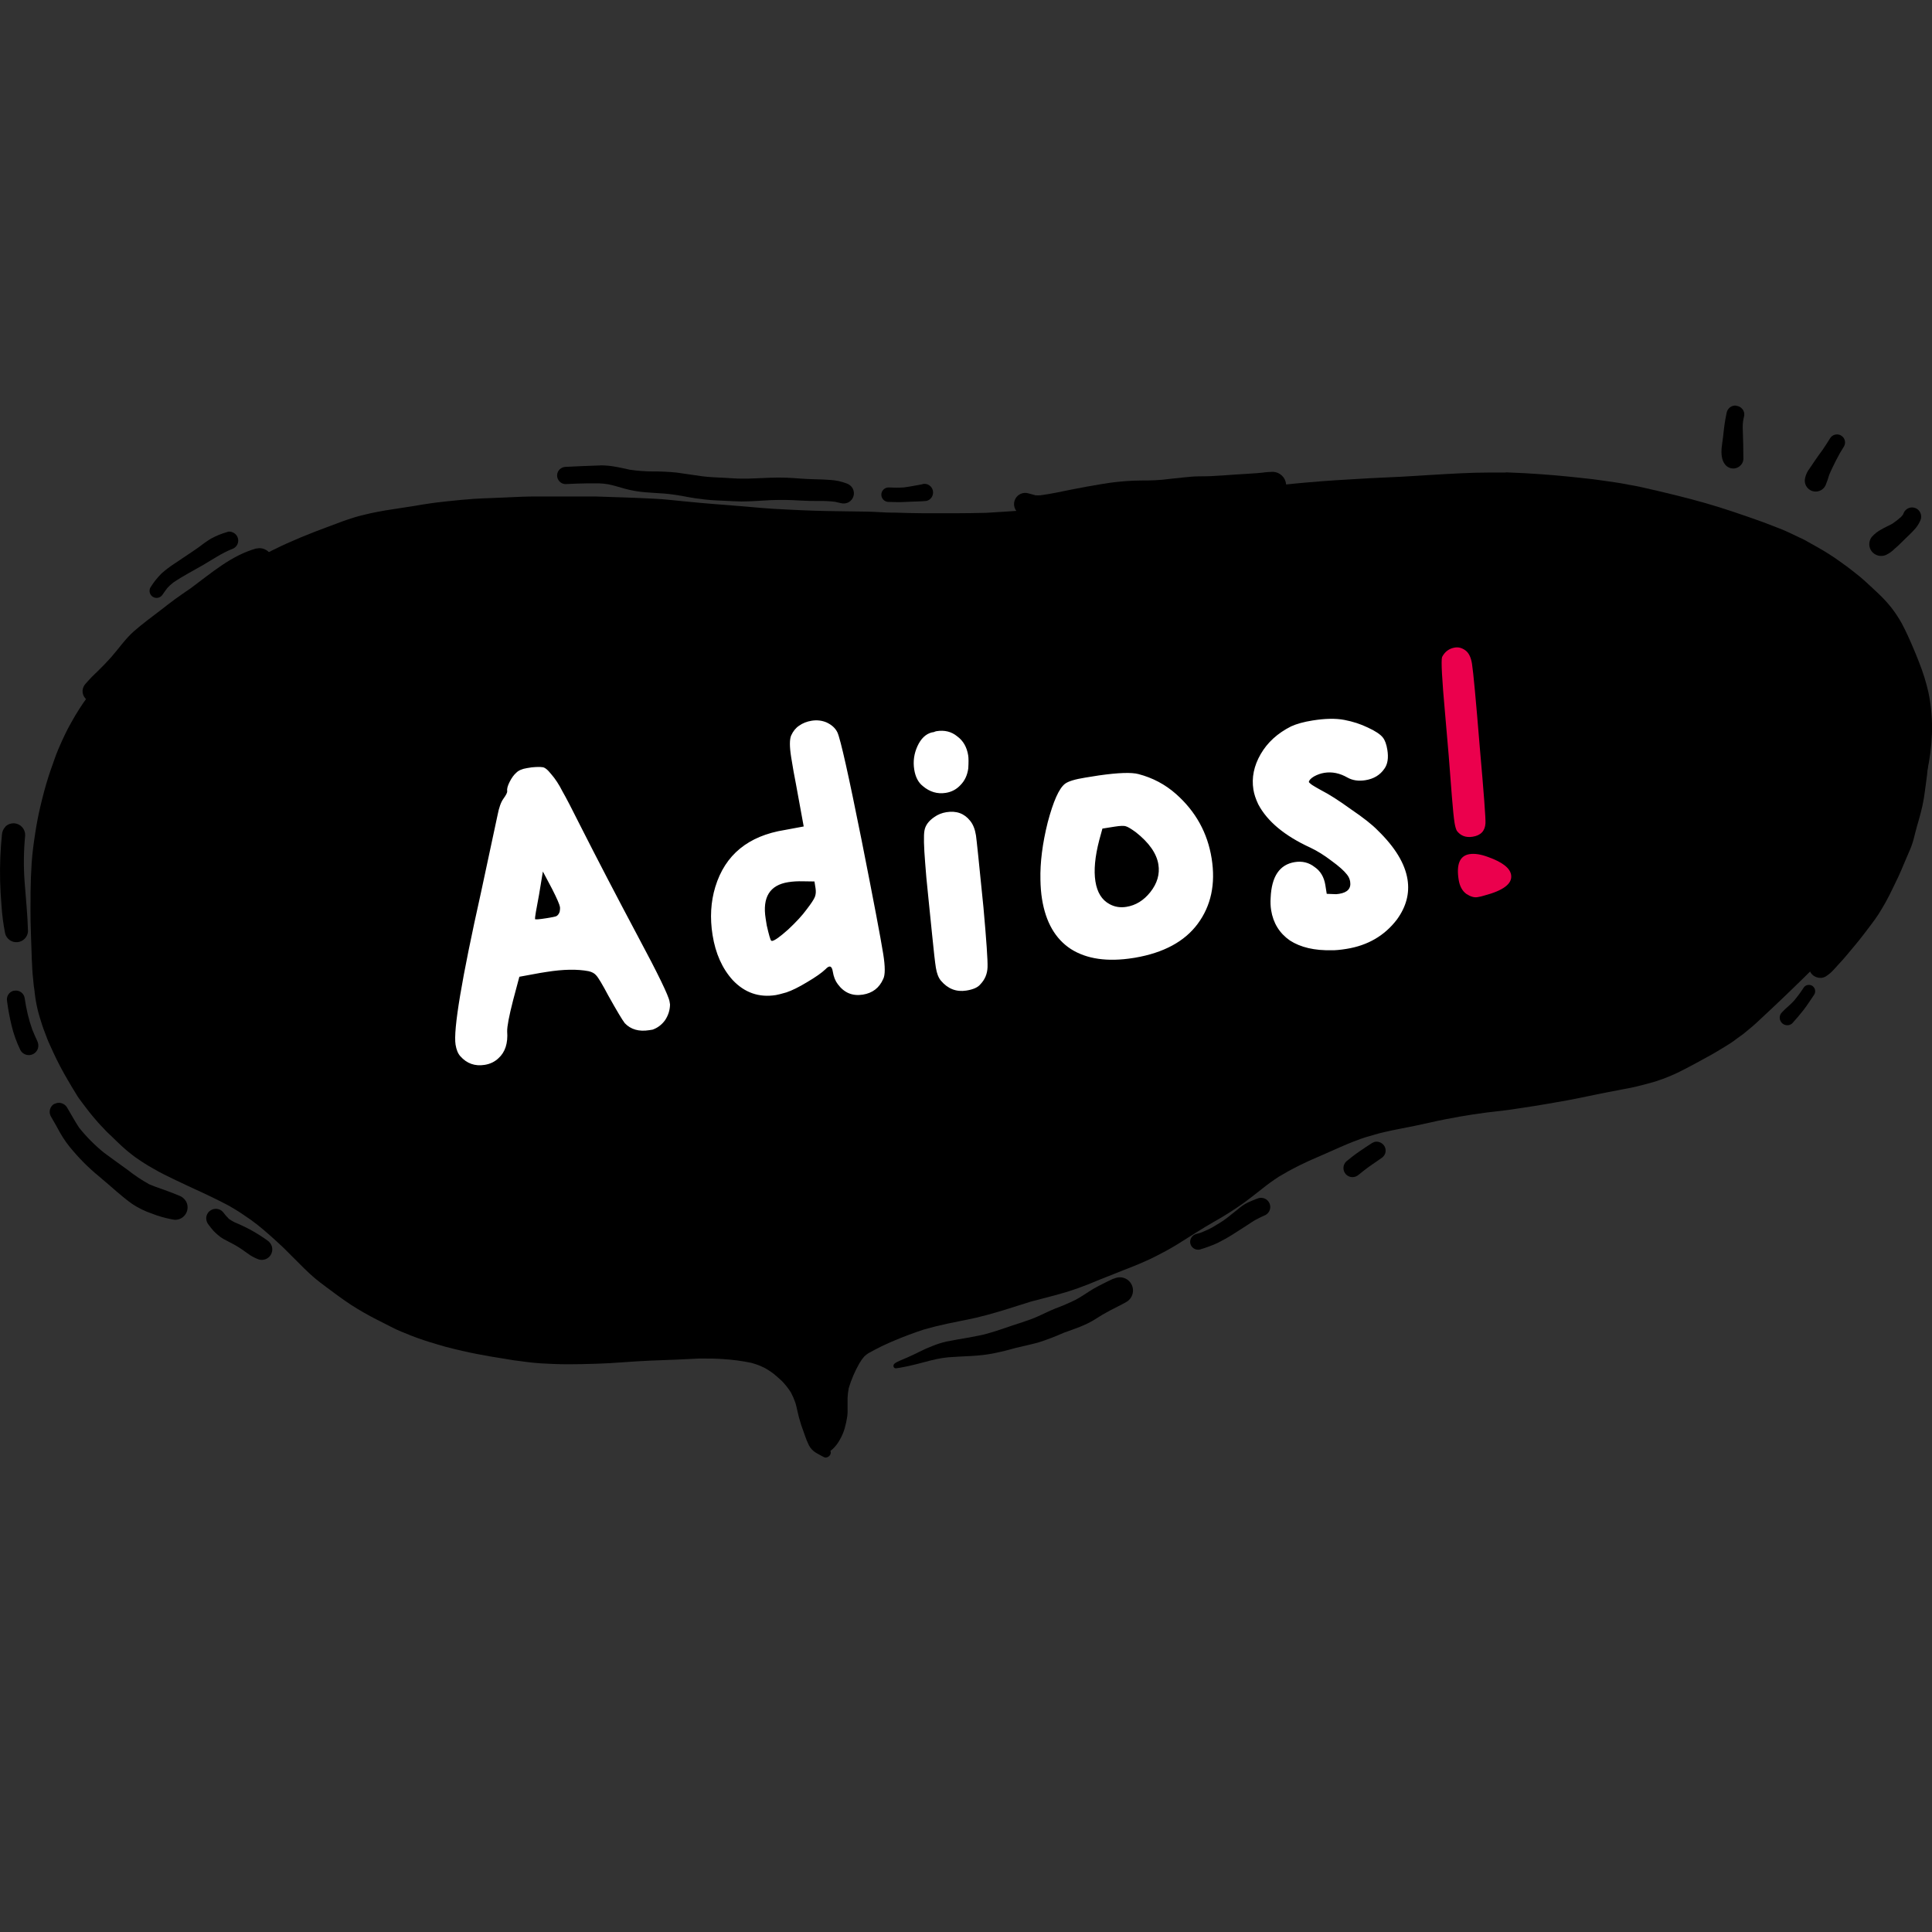 <svg width="220" height="220" viewBox="0 0 220 220" fill="none" xmlns="http://www.w3.org/2000/svg">
<rect x="0" y="0" width="220" height="220" fill="#333333" stroke="none"/>
<g clip-path="url(#clip0)">
<path d="M171.361 53.809H169.623C167.48 53.809 165.303 53.942 163.198 54.066L162.505 54.108L161.416 54.176C160.765 54.218 160.092 54.261 159.428 54.293L158.777 54.323C157.801 54.368 156.845 54.41 155.875 54.462C154.613 54.532 153.351 54.607 152.089 54.687C151.022 54.755 149.941 54.846 148.894 54.934L148.442 54.973C147.837 55.022 147.232 55.087 146.626 55.149C146.223 55.191 145.82 55.233 145.416 55.269L144.73 55.334C143.812 55.419 142.895 55.507 141.974 55.588C139.515 55.809 137.02 56.063 134.606 56.31C134.264 56.343 133.919 56.388 133.578 56.431L133.2 56.476L132.703 56.535C132.335 56.577 131.967 56.619 131.6 56.668L130.689 56.795C129.889 56.906 129.062 57.023 128.246 57.12C127.045 57.247 125.828 57.381 124.628 57.488C123.428 57.595 122.162 57.709 120.926 57.813C119.93 57.898 118.915 57.963 117.936 58.028L117.399 58.061L115.981 58.158L114.354 58.269L112.23 58.399H112.103C111.091 58.422 110.011 58.444 108.928 58.444H108.603C107.451 58.444 106.3 58.444 105.151 58.444C104.107 58.444 103.049 58.405 102.025 58.376H101.602C101.14 58.376 100.678 58.344 100.216 58.321C99.656 58.291 99.08 58.262 98.514 58.256L96.858 58.233C95.095 58.21 93.28 58.191 91.478 58.109C90.196 58.054 89.073 57.995 88.042 57.937C87.235 57.888 86.415 57.817 85.622 57.745L84.792 57.673C84.005 57.605 83.218 57.543 82.43 57.481L81.454 57.407C80.348 57.322 79.177 57.215 77.843 57.081L77.346 57.032C76.47 56.941 75.566 56.847 74.675 56.798C73.52 56.733 72.352 56.691 71.22 56.649C70.237 56.612 69.255 56.579 68.272 56.551L67.787 56.535C67.384 56.535 66.981 56.535 66.574 56.535H65.393H64.674H63.633H60.923C59.947 56.535 58.926 56.584 57.95 56.629L57.449 56.652L56.193 56.704C55.464 56.73 54.709 56.756 53.968 56.805C52.992 56.873 51.934 56.971 50.77 57.101L50.402 57.143C49.963 57.192 49.524 57.241 49.101 57.303C48.426 57.4 47.753 57.509 47.081 57.628C46.642 57.7 46.199 57.764 45.76 57.83C45.139 57.921 44.52 58.015 43.899 58.119C43.278 58.223 42.669 58.35 42.207 58.444C42.009 58.487 41.81 58.532 41.615 58.584L41.29 58.662C40.994 58.734 40.691 58.809 40.398 58.903L40.021 59.023C39.67 59.137 39.319 59.251 38.974 59.378C38.392 59.595 37.812 59.812 37.233 60.029C36.3 60.377 35.242 60.777 34.221 61.206C33.69 61.431 33.167 61.659 32.64 61.893C32.197 62.088 31.751 62.303 31.338 62.511L31.052 62.648C30.317 63.005 29.585 63.406 28.879 63.793L28.052 64.245L27.187 64.713C26.556 65.039 25.925 65.397 25.294 65.732L25.193 65.784C24.184 66.324 23.137 66.88 22.148 67.485L21.289 68.012C21.132 68.112 20.981 68.221 20.837 68.338L20.651 68.474C20.235 68.778 19.836 69.104 19.454 69.45C18.628 70.182 17.759 70.986 16.8 71.903C15.976 72.687 15.173 73.504 14.376 74.34C12.808 75.912 11.341 77.582 9.984 79.34C9.309 80.259 8.694 81.221 8.143 82.219C7.837 82.759 7.583 83.241 7.372 83.69C7.124 84.207 6.877 84.757 6.617 85.371C6.454 85.752 6.311 86.152 6.174 86.536L6.061 86.862C5.856 87.424 5.687 87.922 5.537 88.381C5.143 89.597 4.844 90.795 4.603 91.803C4.362 92.812 4.164 93.859 4.005 94.91C3.845 95.961 3.679 97.116 3.608 98.241C3.536 99.367 3.491 100.466 3.481 101.537V102.187C3.481 103.059 3.458 103.964 3.481 104.852C3.517 106.121 3.552 107.389 3.601 108.658C3.601 109.022 3.63 109.387 3.647 109.751L3.676 110.363C3.696 110.747 3.735 111.137 3.774 111.511C3.793 111.703 3.813 111.895 3.829 112.084C3.845 112.272 3.874 112.455 3.904 112.64C3.904 112.731 3.933 112.822 3.943 112.91V113.011L4.044 113.74C4.161 114.495 4.335 115.239 4.564 115.968C4.74 116.547 4.889 117.029 5.075 117.484L5.156 117.702C5.322 118.135 5.482 118.584 5.687 119.003C5.94 119.569 6.191 120.123 6.467 120.676C6.744 121.229 6.978 121.678 7.264 122.192C7.551 122.706 7.882 123.268 8.182 123.773C8.315 124 8.455 124.225 8.592 124.446C8.634 124.511 8.673 124.579 8.715 124.648C8.8 124.795 8.892 124.939 8.992 125.077C9.34 125.555 9.724 126.053 10.156 126.616C10.387 126.915 10.638 127.205 10.882 127.488C10.983 127.605 11.087 127.722 11.184 127.839C11.282 127.956 11.406 128.08 11.51 128.194L11.663 128.347L11.842 128.539C11.988 128.698 12.134 128.864 12.291 129.007L12.642 129.332C13.032 129.716 13.439 130.116 13.849 130.491C14.351 130.954 14.879 131.388 15.43 131.792C15.671 131.968 15.925 132.117 16.172 132.293L16.406 132.446C16.673 132.618 16.959 132.791 17.34 133.005L17.558 133.126C17.883 133.318 18.244 133.516 18.595 133.695C19.405 134.095 20.271 134.521 21.156 134.928C22.041 135.335 22.838 135.706 23.677 136.102C24.367 136.428 25.089 136.789 26.016 137.27C26.605 137.618 27.135 137.921 27.643 138.276C28.326 138.724 28.866 139.112 29.344 139.492C30.229 140.205 31.14 141.012 32.291 142.095C32.575 142.375 32.854 142.654 33.134 142.937C33.635 143.442 34.136 143.946 34.647 144.444C35.158 144.941 35.489 145.244 35.85 145.55C36.212 145.856 36.638 146.178 37.031 146.47L37.194 146.594C38.092 147.264 39.019 147.957 39.989 148.595C40.936 149.202 41.913 149.762 42.916 150.27C43.398 150.517 43.892 150.768 44.361 151.005L45.09 151.37C45.291 151.467 45.503 151.555 45.708 151.64L46.033 151.77C47.006 152.182 47.999 152.543 49.01 152.85C49.582 153.026 50.142 153.195 50.718 153.354C51.349 153.523 51.99 153.68 52.64 153.826C53.746 154.086 54.872 154.291 55.929 154.477C56.209 154.525 56.486 154.571 56.766 154.613L57.25 154.691L57.68 154.763C58.005 154.818 58.33 154.877 58.656 154.922H58.698C59.641 155.052 60.617 155.186 61.584 155.248C62.495 155.3 63.575 155.352 64.674 155.352H64.746C65.761 155.352 66.76 155.326 67.944 155.29C68.848 155.264 69.831 155.209 70.95 155.124C71.994 155.043 73.048 154.987 73.939 154.942C74.704 154.903 75.472 154.877 76.239 154.851L76.851 154.831C77.524 154.805 78.201 154.769 78.874 154.734L79.59 154.698H80.065C80.716 154.698 81.516 154.698 82.317 154.76C83.4 154.825 84.477 154.967 85.54 155.186C85.716 155.231 85.888 155.283 86.071 155.345C86.407 155.456 86.733 155.594 87.047 155.758C87.421 155.957 87.776 156.188 88.111 156.448C88.41 156.695 88.716 156.962 89.041 157.265C89.426 157.663 89.769 158.099 90.066 158.566C90.272 158.958 90.447 159.366 90.589 159.786C90.668 160.072 90.733 160.362 90.798 160.651C90.85 160.876 90.898 161.1 90.957 161.325C91.115 161.929 91.306 162.524 91.53 163.108L91.644 163.433C91.774 163.824 91.931 164.207 92.112 164.578C92.289 164.919 92.555 165.206 92.883 165.408C93.114 165.551 93.358 165.681 93.595 165.804L93.823 165.925C93.885 165.957 93.955 165.974 94.025 165.974C94.142 165.968 94.255 165.93 94.351 165.863C94.447 165.796 94.522 165.704 94.568 165.596C94.611 165.472 94.611 165.337 94.568 165.212C94.752 165.076 94.92 164.92 95.069 164.747C95.297 164.489 95.493 164.205 95.655 163.901C95.883 163.504 96.063 163.08 96.188 162.639C96.316 162.19 96.413 161.734 96.481 161.273C96.516 160.993 96.527 160.711 96.514 160.43V159.965C96.514 159.705 96.514 159.448 96.514 159.187C96.531 158.815 96.575 158.444 96.644 158.078C96.94 157.088 97.35 156.135 97.864 155.238C98.025 154.959 98.212 154.697 98.423 154.454C98.504 154.378 98.589 154.306 98.677 154.239C98.78 154.16 98.888 154.09 99.002 154.028L99.035 154.008L98.866 154.106C99.859 153.542 100.889 153.042 101.946 152.609C102.965 152.18 104.061 151.77 105.2 151.396C106.055 151.152 106.937 150.931 107.89 150.726C108.352 150.625 108.814 150.534 109.273 150.443C109.894 150.319 110.538 150.192 111.166 150.046C112.793 149.668 114.419 149.154 115.994 148.653L117.448 148.198C118.316 147.966 119.183 147.739 120.051 147.518C120.35 147.443 120.649 147.355 120.945 147.267L121.365 147.147C121.863 147.004 122.341 146.822 122.78 146.679C123.47 146.435 124.163 146.152 124.83 145.875L125.36 145.657L127.009 145.007L127.927 144.639L128.818 144.291L129.144 144.161C129.443 144.044 129.736 143.917 130.028 143.79L130.311 143.666C131.177 143.292 132.013 142.85 132.729 142.466C133.597 141.997 134.45 141.464 135.24 140.959C135.891 140.543 136.587 140.11 137.303 139.674L138.194 139.151C139.387 138.483 140.542 137.751 141.655 136.958C142.27 136.506 142.918 136.005 143.695 135.387C144.346 134.863 144.98 134.411 145.621 133.991C145.982 133.776 146.347 133.565 146.717 133.36C147.088 133.155 147.427 132.983 147.788 132.8L148.022 132.68C148.673 132.355 149.353 132.052 150.01 131.769L150.625 131.502L151.516 131.109C152.167 130.816 152.837 130.523 153.504 130.243C153.829 130.1 154.193 129.97 154.532 129.843L154.896 129.703C155.238 129.576 155.592 129.466 155.934 129.378L156.259 129.284L156.565 129.193C156.89 129.101 157.216 129.004 157.541 128.936L157.928 128.848C158.354 128.753 158.784 128.656 159.229 128.574C160.557 128.317 161.673 128.093 162.808 127.833C163.999 127.556 165.202 127.332 166.221 127.15C167.239 126.967 168.257 126.824 169.288 126.684L170.264 126.57C171.074 126.476 171.914 126.382 172.73 126.245L173.326 126.157C174.272 126.014 175.252 125.864 176.211 125.695L177.23 125.516C178.023 125.38 178.856 125.237 179.64 125.071L180.171 124.963C181.124 124.765 182.106 124.56 183.079 124.371L183.59 124.274L184.657 124.065L185.167 123.971C185.545 123.9 185.932 123.828 186.309 123.734L186.413 123.708C187.1 123.535 187.812 123.359 188.505 123.151C189.655 122.783 190.77 122.312 191.837 121.746C192.699 121.303 193.564 120.828 194.397 120.367L194.878 120.103C195.298 119.872 195.714 119.615 196.118 119.368L196.359 119.225L196.684 119.023L197.009 118.818C197.195 118.707 197.374 118.571 197.549 118.441C197.634 118.372 197.722 118.307 197.81 118.245L198.444 117.79C198.584 117.689 198.717 117.572 198.847 117.465L199.049 117.295L199.417 116.993L199.791 116.668C199.937 116.547 200.077 116.414 200.214 116.284L200.396 116.111C201.193 115.376 202.022 114.589 202.888 113.769C204.547 112.181 206.304 110.486 207.969 108.739L209.235 107.412C209.521 107.11 209.798 106.781 210.061 106.465L210.387 106.095C210.683 105.75 210.959 105.398 211.281 104.975L211.33 104.91C211.655 104.507 211.958 104.094 212.254 103.668C212.345 103.534 212.439 103.404 212.53 103.274C212.748 102.971 212.97 102.656 213.181 102.337C213.393 102.018 213.571 101.722 213.77 101.416L213.913 101.192C214.014 101.039 214.115 100.886 214.206 100.73L214.671 99.923L215.136 99.116C215.364 98.716 215.579 98.293 215.787 97.887C215.878 97.704 215.972 97.526 216.063 97.347C216.242 96.999 216.389 96.641 216.564 96.289L216.73 95.925C216.958 95.434 217.17 94.926 217.381 94.435L217.427 94.321C217.846 93.309 218.198 92.281 218.598 91.068C218.884 90.177 219.108 89.249 219.32 88.355L219.434 87.893C219.749 86.472 219.937 85.026 219.993 83.572C220.023 82.799 220.004 82.024 219.938 81.253C219.878 80.431 219.76 79.615 219.587 78.81C219.323 77.651 218.968 76.516 218.526 75.413C218.328 74.899 218.116 74.376 217.895 73.855C217.472 72.859 217.049 71.903 216.535 70.947C216.2 70.349 215.821 69.776 215.403 69.232C214.959 68.67 214.475 68.141 213.955 67.648C213.487 67.192 212.979 66.743 212.517 66.308L212.254 66.07C211.974 65.81 211.665 65.566 211.366 65.332C211.236 65.227 211.102 65.127 210.975 65.022C210.621 64.733 210.243 64.463 209.879 64.199L209.586 63.988C208.741 63.376 207.859 62.815 206.948 62.306L205.956 61.75L205.803 61.662C205.669 61.584 205.533 61.502 205.393 61.437L203.477 60.53C203.151 60.38 202.826 60.25 202.501 60.126L202.136 59.986L201.983 59.925C201.564 59.762 201.147 59.599 200.724 59.443L198.883 58.792C198.476 58.646 198.07 58.51 197.66 58.376L197.146 58.204C195.288 57.579 193.219 56.984 190.815 56.392C189.624 56.099 188.339 55.796 186.885 55.468C186.511 55.383 186.127 55.315 185.753 55.246L185.525 55.208L185.2 55.142C184.81 55.071 184.406 54.996 184.006 54.938L181.97 54.648C181.576 54.589 181.179 54.547 180.785 54.502L180.242 54.443C179.312 54.332 178.362 54.245 177.441 54.16L176.891 54.111C176.491 54.072 176.088 54.046 175.684 54.017L175.034 53.971C174.481 53.929 174.019 53.9 173.579 53.88L172.561 53.835L171.543 53.789L171.361 53.809Z" fill="black"/>
<path d="M0.637 94.122C0.391 94.364 0.243 94.689 0.221 95.033C0.043 96.779 -0.027 98.535 0.013 100.29C0.036 101.208 0.088 102.132 0.166 103.046C0.233 104.138 0.373 105.225 0.585 106.299C0.664 106.603 0.849 106.87 1.106 107.05C1.363 107.231 1.676 107.314 1.989 107.285C2.302 107.256 2.594 107.117 2.814 106.892C3.034 106.667 3.166 106.372 3.188 106.058C3.142 104.165 2.937 102.285 2.801 100.398C2.674 98.644 2.696 96.884 2.866 95.134C2.879 94.782 2.753 94.439 2.515 94.18C2.277 93.92 1.946 93.765 1.594 93.748H1.538C1.199 93.749 0.873 93.878 0.624 94.109L0.637 94.122Z" fill="black"/>
<path d="M1.586 112.81C1.452 112.839 1.326 112.894 1.214 112.972C1.103 113.051 1.008 113.15 0.935 113.266C0.798 113.498 0.753 113.773 0.808 114.037C0.926 114.931 1.09 115.818 1.299 116.695C1.531 117.69 1.873 118.655 2.321 119.574C2.423 119.763 2.578 119.918 2.768 120.019C2.957 120.12 3.172 120.162 3.386 120.142C3.6 120.121 3.803 120.037 3.969 119.901C4.136 119.766 4.258 119.584 4.322 119.379C4.403 119.098 4.374 118.796 4.24 118.536C4.039 118.103 3.85 117.671 3.674 117.235C3.47 116.664 3.297 116.083 3.157 115.494C3.01 114.863 2.893 114.225 2.796 113.588C2.745 113.359 2.617 113.155 2.432 113.011C2.247 112.866 2.018 112.791 1.784 112.797C1.713 112.797 1.642 112.804 1.573 112.82L1.586 112.81Z" fill="black"/>
<path d="M6.207 125.679C5.962 125.813 5.78 126.038 5.701 126.306C5.621 126.573 5.65 126.861 5.781 127.107C6.158 127.738 6.509 128.382 6.864 129.027C7.279 129.749 7.766 130.428 8.318 131.053C8.831 131.656 9.373 132.233 9.945 132.781C10.521 133.331 11.122 133.841 11.737 134.346L11.483 134.137C12.674 135.113 13.793 136.206 15.062 137.101C15.753 137.556 16.498 137.921 17.281 138.188C18.006 138.474 18.756 138.691 19.522 138.838L19.887 138.903C20.141 138.911 20.393 138.853 20.619 138.734C20.948 138.554 21.193 138.251 21.301 137.891C21.408 137.531 21.369 137.143 21.191 136.812C21.007 136.494 20.715 136.254 20.368 136.135C19.744 135.878 19.116 135.634 18.475 135.413C17.971 135.24 17.476 135.065 16.985 134.853C16.13 134.377 15.315 133.833 14.548 133.226C13.65 132.576 12.736 131.925 11.861 131.275C10.808 130.427 9.851 129.466 9.008 128.408C8.52 127.67 8.1 126.889 7.648 126.131C7.553 125.966 7.416 125.828 7.252 125.731C7.088 125.635 6.902 125.582 6.711 125.578C6.539 125.579 6.371 125.623 6.22 125.705L6.207 125.679Z" fill="black"/>
<path d="M23.829 137.935C23.619 138.134 23.495 138.405 23.48 138.693C23.478 138.99 23.585 139.277 23.78 139.5C23.962 139.738 24.141 139.975 24.346 140.196C24.575 140.431 24.822 140.649 25.084 140.847C25.309 141.01 25.549 141.152 25.8 141.27L26.532 141.654C26.998 141.904 27.446 142.187 27.872 142.5C28.074 142.643 28.273 142.789 28.477 142.926C28.785 143.122 29.112 143.284 29.453 143.411C29.706 143.49 29.978 143.483 30.227 143.391C30.475 143.299 30.686 143.128 30.826 142.903C30.993 142.632 31.047 142.306 30.976 141.995C30.899 141.689 30.71 141.423 30.446 141.25C29.878 140.843 29.288 140.468 28.679 140.125C28.037 139.774 27.377 139.458 26.701 139.178C26.483 139.069 26.273 138.943 26.073 138.801C25.819 138.555 25.587 138.287 25.38 138C25.285 137.894 25.168 137.808 25.037 137.748C24.907 137.688 24.766 137.656 24.622 137.652H24.58C24.298 137.652 24.026 137.759 23.819 137.952L23.829 137.935Z" fill="black"/>
<path d="M126.793 145.597C126.38 145.786 125.97 145.991 125.56 146.199C125.212 146.374 124.864 146.553 124.526 146.749C123.826 147.162 123.173 147.65 122.454 148.024C121.712 148.387 120.951 148.713 120.176 149C119.402 149.309 118.664 149.699 117.899 150.025C117.762 150.083 117.623 150.138 117.486 150.19C117.161 150.311 116.835 150.428 116.51 150.535C116.094 150.669 115.677 150.799 115.261 150.942C114.46 151.215 113.663 151.498 112.847 151.736C112.43 151.856 112.014 151.98 111.588 152.061C111.162 152.142 110.709 152.24 110.267 152.318C109.431 152.461 108.595 152.598 107.762 152.767C107.212 152.894 106.674 153.066 106.152 153.281C105.657 153.473 105.176 153.681 104.688 153.932C104.2 154.182 103.712 154.407 103.221 154.621L102.531 154.914C102.407 154.969 102.287 155.022 102.166 155.083C101.991 155.171 101.721 155.321 101.737 155.552C101.738 155.617 101.763 155.68 101.807 155.728C101.852 155.777 101.912 155.806 101.978 155.812H102.027C102.297 155.786 102.567 155.724 102.833 155.679C103.1 155.633 103.364 155.571 103.63 155.513C104.131 155.396 104.639 155.275 105.137 155.139C105.634 155.002 106.132 154.875 106.636 154.765C107.082 154.671 107.533 154.601 107.986 154.556C109.733 154.416 111.503 154.459 113.221 154.088C113.644 153.997 114.067 153.912 114.486 153.805C114.906 153.697 115.3 153.587 115.71 153.479C116.539 153.278 117.372 153.105 118.195 152.881C119.192 152.568 120.17 152.197 121.123 151.768C122.359 151.319 123.631 150.922 124.737 150.203C125.277 149.852 125.832 149.527 126.4 149.228C127.005 148.902 127.63 148.619 128.225 148.278C128.486 148.137 128.7 147.922 128.84 147.661C128.98 147.399 129.039 147.102 129.011 146.806C128.982 146.511 128.867 146.23 128.68 146C128.493 145.77 128.242 145.6 127.958 145.512C127.82 145.469 127.676 145.447 127.532 145.447C127.274 145.451 127.021 145.512 126.79 145.626L126.793 145.597Z" fill="black"/>
<path d="M143.097 136.507C142.772 136.641 142.427 136.78 142.095 136.93C141.681 137.138 141.296 137.4 140.95 137.708C140.543 138.033 140.14 138.358 139.724 138.684C139.307 139.009 138.826 139.302 138.354 139.581C138.126 139.725 137.891 139.855 137.648 139.972C137.404 140.082 137.16 140.187 136.913 140.297C136.666 140.408 136.457 140.447 136.226 140.515C135.993 140.572 135.792 140.718 135.665 140.922C135.538 141.125 135.495 141.37 135.546 141.605C135.601 141.839 135.746 142.042 135.949 142.169C136.153 142.297 136.399 142.338 136.633 142.285C136.958 142.187 137.284 142.083 137.609 141.96C137.97 141.835 138.324 141.691 138.67 141.527C139.239 141.234 139.802 140.931 140.342 140.587C140.882 140.242 141.409 139.91 141.939 139.565C142.303 139.328 142.658 139.074 143.045 138.866C143.432 138.658 143.745 138.521 144.096 138.358C144.277 138.261 144.426 138.113 144.523 137.932C144.619 137.75 144.661 137.544 144.641 137.34C144.621 137.135 144.541 136.941 144.411 136.782C144.281 136.623 144.107 136.506 143.911 136.445L143.644 136.396H143.608C143.432 136.396 143.259 136.44 143.104 136.523L143.097 136.507Z" fill="black"/>
<path d="M156.301 130.118C155.807 130.432 155.317 130.758 154.831 131.094C154.3 131.452 153.796 131.845 153.305 132.252C153.106 132.441 152.989 132.701 152.981 132.976C152.972 133.251 153.073 133.518 153.259 133.719C153.447 133.915 153.702 134.031 153.972 134.044C154.249 134.049 154.518 133.948 154.723 133.761C155.09 133.46 155.465 133.167 155.849 132.883C156.318 132.553 156.787 132.228 157.258 131.907C157.485 131.775 157.657 131.566 157.742 131.318C157.781 131.19 157.795 131.055 157.781 130.922C157.768 130.788 157.728 130.659 157.664 130.541C157.572 130.38 157.44 130.246 157.28 130.152C157.12 130.057 156.939 130.007 156.753 130.004C156.593 130.003 156.436 130.048 156.301 130.134V130.118Z" fill="black"/>
<path d="M68.216 53.005C66.967 53.041 65.715 53.099 64.465 53.161C64.202 53.159 63.947 53.254 63.75 53.428C63.655 53.516 63.578 53.622 63.525 53.74C63.471 53.857 63.442 53.985 63.438 54.114C63.434 54.243 63.456 54.372 63.502 54.493C63.548 54.613 63.618 54.724 63.707 54.817C63.793 54.911 63.897 54.987 64.013 55.04C64.128 55.093 64.254 55.123 64.381 55.126C65.236 55.081 66.095 55.051 66.951 55.038C67.359 55.038 67.765 55.038 68.171 55.038C68.538 55.051 68.904 55.088 69.267 55.149C69.918 55.276 70.513 55.474 71.135 55.647C71.896 55.852 72.674 55.988 73.46 56.053C74.163 56.118 74.866 56.145 75.572 56.197C76.278 56.249 76.951 56.356 77.638 56.467C78.743 56.694 79.861 56.854 80.985 56.948C81.532 56.984 82.078 57.007 82.612 57.029C83.217 57.055 83.822 57.101 84.43 57.104C85.553 57.104 86.672 57.003 87.794 56.951C88.913 56.909 90.034 56.925 91.152 57C91.819 57.042 92.489 57.046 93.156 57.049C93.796 57.034 94.436 57.064 95.072 57.137C95.293 57.182 95.514 57.234 95.722 57.286C96.023 57.372 96.345 57.341 96.624 57.199C96.89 57.051 97.09 56.808 97.183 56.519C97.23 56.37 97.246 56.213 97.231 56.058C97.216 55.902 97.17 55.752 97.095 55.614C96.945 55.351 96.703 55.152 96.415 55.055C95.813 54.822 95.177 54.686 94.532 54.651C93.982 54.606 93.432 54.59 92.882 54.577C92.333 54.563 91.685 54.538 91.087 54.492C90.54 54.45 89.993 54.411 89.46 54.394C88.315 54.358 87.183 54.417 86.031 54.469C85.481 54.498 84.935 54.511 84.385 54.502C83.773 54.502 83.165 54.44 82.553 54.411C81.685 54.368 80.813 54.342 79.951 54.232C78.975 54.105 77.999 53.936 77.046 53.812C76.14 53.721 75.23 53.678 74.319 53.685C73.454 53.681 72.59 53.615 71.733 53.49C71.138 53.366 70.549 53.22 69.947 53.126C69.443 53.039 68.933 52.994 68.421 52.992L68.216 53.005Z" fill="black"/>
<path d="M105.043 55.143C104.324 55.27 103.614 55.417 102.892 55.508C102.323 55.544 101.75 55.537 101.181 55.508C100.969 55.508 100.766 55.59 100.613 55.737C100.46 55.883 100.369 56.083 100.36 56.295C100.351 56.507 100.424 56.714 100.563 56.873C100.703 57.032 100.898 57.132 101.109 57.151C101.819 57.177 102.528 57.196 103.237 57.151C103.946 57.105 104.74 57.118 105.485 57.043C105.613 57.017 105.734 56.964 105.84 56.888C105.946 56.813 106.036 56.716 106.103 56.604C106.24 56.382 106.285 56.114 106.227 55.859C106.198 55.733 106.144 55.613 106.069 55.507C105.994 55.402 105.898 55.312 105.788 55.244C105.632 55.146 105.451 55.095 105.267 55.098C105.192 55.098 105.117 55.105 105.043 55.117V55.143Z" fill="black"/>
<path d="M143.917 53.807L143.11 53.881C142.264 53.95 141.415 53.982 140.569 54.044C139.668 54.112 138.77 54.171 137.869 54.22C137.413 54.242 136.955 54.236 136.503 54.243C135.923 54.243 135.351 54.311 134.778 54.366C133.945 54.444 133.116 54.548 132.283 54.636C131.772 54.675 131.262 54.705 130.748 54.711C130.234 54.718 129.684 54.711 129.153 54.734C127.91 54.782 126.671 54.911 125.445 55.121C124.293 55.313 123.141 55.518 121.996 55.749C120.851 55.98 119.661 56.243 118.48 56.399C118.29 56.413 118.1 56.413 117.91 56.399C117.66 56.334 117.413 56.263 117.162 56.194C117 56.139 116.829 56.116 116.658 56.128C116.488 56.139 116.321 56.185 116.168 56.262C116.016 56.339 115.88 56.447 115.77 56.577C115.659 56.708 115.576 56.859 115.525 57.022C115.474 57.186 115.456 57.358 115.473 57.528C115.49 57.698 115.54 57.863 115.622 58.014C115.704 58.164 115.815 58.296 115.948 58.403C116.082 58.51 116.236 58.588 116.401 58.634C116.963 58.825 117.546 58.945 118.138 58.992C118.448 58.991 118.758 58.971 119.065 58.93C119.361 58.904 119.654 58.872 119.947 58.833C120.728 58.739 121.505 58.608 122.283 58.508C123.812 58.299 125.344 58.104 126.879 57.951C127.511 57.899 128.142 57.863 128.773 57.857C129.098 57.857 129.423 57.857 129.749 57.857C130.074 57.857 130.399 57.876 130.725 57.857C132.234 57.857 133.727 57.652 135.224 57.489C135.962 57.431 136.694 57.424 137.436 57.395C138.279 57.359 139.125 57.294 139.967 57.222C141.724 57.07 143.49 57.005 145.244 56.8C145.613 56.717 145.938 56.502 146.16 56.196C146.382 55.891 146.485 55.514 146.45 55.138C146.415 54.762 146.244 54.411 145.97 54.152C145.695 53.893 145.335 53.742 144.958 53.728C144.603 53.728 144.252 53.764 143.897 53.797L143.917 53.807Z" fill="black"/>
<path d="M29.225 62.441C26.342 63.238 24.065 65.255 21.703 66.995C21.111 67.402 20.513 67.802 19.933 68.228C19.354 68.654 18.876 69.028 18.352 69.435C17.311 70.239 16.244 71.01 15.255 71.878C14.266 72.747 13.521 73.86 12.653 74.842C12.168 75.382 11.677 75.899 11.15 76.41C10.928 76.628 10.697 76.833 10.476 77.061C10.255 77.288 10.008 77.562 9.78 77.819C9.557 78.041 9.421 78.337 9.4 78.652C9.393 78.813 9.418 78.974 9.474 79.125C9.53 79.276 9.615 79.415 9.725 79.533C9.942 79.764 10.241 79.901 10.558 79.914C10.719 79.924 10.881 79.9 11.033 79.844C11.184 79.788 11.323 79.701 11.439 79.588C11.677 79.319 11.911 79.052 12.171 78.801C12.431 78.551 12.669 78.343 12.913 78.108C13.495 77.555 14.071 76.996 14.614 76.4C15.158 75.805 15.59 75.272 16.117 74.751C16.648 74.234 17.213 73.753 17.809 73.313C19.019 72.445 20.247 71.607 21.492 70.798C22.142 70.359 22.832 69.939 23.483 69.497C24.133 69.055 24.765 68.599 25.396 68.137C26.129 67.603 26.889 67.107 27.673 66.65C28.529 66.166 29.42 65.743 30.276 65.245C30.562 65.086 30.789 64.839 30.924 64.541C31.058 64.243 31.094 63.909 31.024 63.589C30.943 63.262 30.757 62.97 30.494 62.758C30.231 62.547 29.907 62.427 29.57 62.418C29.453 62.418 29.337 62.435 29.225 62.467V62.441Z" fill="black"/>
<path d="M25.905 60.574C25.252 60.755 24.62 61.01 24.025 61.335C23.53 61.638 23.049 61.986 22.594 62.337C21.673 62.988 20.716 63.6 19.783 64.237C19.296 64.557 18.833 64.912 18.397 65.298C17.924 65.77 17.506 66.294 17.151 66.859C17.038 67.04 17.002 67.257 17.05 67.465C17.098 67.672 17.226 67.851 17.406 67.964C17.587 68.076 17.804 68.113 18.012 68.065C18.219 68.017 18.398 67.889 18.511 67.709C18.686 67.458 18.862 67.207 19.048 66.967C19.253 66.736 19.481 66.526 19.727 66.339C20.798 65.607 21.959 65.012 23.082 64.364C23.635 64.039 24.175 63.714 24.708 63.388C24.985 63.229 25.261 63.063 25.551 62.916C25.876 62.744 26.247 62.591 26.598 62.445C26.793 62.34 26.948 62.174 27.039 61.972C27.13 61.77 27.153 61.544 27.103 61.329C27.042 61.068 26.88 60.841 26.654 60.698C26.489 60.596 26.301 60.539 26.107 60.535C26.033 60.536 25.96 60.547 25.889 60.568L25.905 60.574Z" fill="black"/>
<path d="M218.667 84.305C218.486 84.342 218.327 84.446 218.221 84.597C218.116 84.756 218.076 84.95 218.111 85.137C218.111 85.29 218.14 85.443 218.153 85.593C218.154 86.592 218.045 87.588 217.828 88.563C217.789 88.758 217.746 88.953 217.707 89.145C217.707 89.077 217.736 89.005 217.749 88.937C217.626 89.536 217.491 90.133 217.346 90.73C217.177 91.375 216.975 92.011 216.741 92.636C216.526 93.235 216.302 93.823 216.09 94.425C215.999 94.712 215.908 95.001 215.791 95.281C215.674 95.561 215.55 95.824 215.42 96.091C215.095 96.719 214.77 97.343 214.444 97.975C213.989 98.859 213.517 99.744 213.032 100.613C212.554 101.461 212.02 102.277 211.432 103.053C211.145 103.437 210.843 103.808 210.544 104.185C210.244 104.562 209.893 105.034 209.568 105.454C208.949 106.238 208.292 106.993 207.616 107.731C207.424 107.949 207.232 108.164 207.037 108.382C206.738 108.675 206.463 108.992 206.214 109.328C206.099 109.492 206.024 109.681 205.996 109.879C205.967 110.076 205.985 110.278 206.048 110.468C206.111 110.658 206.218 110.83 206.36 110.971C206.502 111.112 206.674 111.218 206.864 111.28C207.022 111.338 207.19 111.363 207.358 111.353C207.526 111.344 207.69 111.3 207.84 111.225C208.12 111.054 208.38 110.852 208.614 110.623C208.858 110.379 209.089 110.116 209.32 109.855C209.646 109.504 209.971 109.156 210.261 108.798C210.911 108.017 211.585 107.237 212.212 106.413C212.785 105.646 213.393 104.897 213.914 104.094C214.506 103.162 215.039 102.194 215.511 101.195C215.729 100.746 215.944 100.294 216.162 99.845C216.38 99.396 216.562 98.931 216.76 98.472C216.959 98.014 217.157 97.555 217.349 97.093C217.563 96.629 217.741 96.149 217.883 95.658C218.013 95.157 218.13 94.656 218.27 94.159C218.41 93.661 218.556 93.183 218.686 92.675C218.848 92.081 218.979 91.48 219.08 90.873C219.158 90.375 219.217 89.871 219.288 89.37C219.392 88.664 219.477 87.958 219.532 87.245C219.562 86.878 219.591 86.513 219.591 86.146C219.591 85.723 219.545 85.297 219.503 84.874C219.471 84.71 219.383 84.562 219.253 84.458C219.123 84.353 218.961 84.297 218.794 84.301C218.752 84.298 218.709 84.298 218.667 84.301V84.305Z" fill="black"/>
<path d="M205.399 112.45C205.06 112.971 204.69 113.471 204.293 113.949C204.088 114.167 203.873 114.376 203.642 114.581C203.404 114.786 203.176 115.003 202.959 115.231L202.81 115.397C202.723 115.525 202.672 115.673 202.66 115.827C202.646 116.055 202.722 116.279 202.873 116.451C203.023 116.623 203.236 116.728 203.463 116.744C203.574 116.753 203.686 116.739 203.792 116.704C203.897 116.669 203.995 116.613 204.078 116.539C204.531 116.038 204.97 115.527 205.38 115C205.581 114.747 205.76 114.48 205.942 114.213C206.125 113.946 206.362 113.592 206.574 113.279C206.68 113.121 206.72 112.927 206.685 112.739C206.651 112.551 206.544 112.384 206.388 112.274C206.267 112.192 206.124 112.149 205.978 112.15C205.861 112.149 205.746 112.177 205.642 112.23C205.538 112.284 205.449 112.363 205.383 112.459L205.399 112.45Z" fill="black"/>
<path d="M63.735 103.808C63.774 103.575 63.784 103.404 63.767 103.293C63.72 102.999 63.421 102.31 62.871 101.227L61.818 99.242L61.386 101.86C61.055 103.575 60.901 104.506 60.924 104.653C60.936 104.726 61.384 104.693 62.268 104.552C62.857 104.458 63.222 104.381 63.364 104.321C63.536 104.218 63.66 104.047 63.735 103.808ZM58.78 88.001C59.039 87.733 59.445 87.555 59.997 87.467L60.55 87.379C61.108 87.327 61.504 87.321 61.736 87.359C62 87.355 62.345 87.621 62.77 88.158C63.232 88.688 63.657 89.338 64.044 90.107C64.462 90.834 65.142 92.141 66.085 94.03C68.014 97.839 70.192 102.024 72.618 106.584C74.93 110.898 76.138 113.387 76.244 114.05L76.297 114.381C76.286 115.025 76.098 115.621 75.733 116.171C75.361 116.683 74.889 117.042 74.318 117.246L73.931 117.308C72.753 117.495 71.823 117.228 71.141 116.506C70.855 116.136 70.237 115.102 69.287 113.403C68.585 112.08 68.121 111.304 67.896 111.075C67.708 110.841 67.418 110.68 67.026 110.591C65.74 110.343 64.14 110.371 62.224 110.677L61.506 110.791L59.14 111.225L58.431 113.887C57.965 115.699 57.739 116.887 57.753 117.451C57.854 118.794 57.525 119.81 56.766 120.497C56.34 120.905 55.814 121.159 55.188 121.258C54.083 121.435 53.162 121.109 52.426 120.282C52.153 119.986 51.969 119.543 51.875 118.954C51.605 117.26 52.571 111.479 54.775 101.611C55.922 96.254 56.55 93.322 56.658 92.814C56.823 91.957 57.045 91.336 57.324 90.952C57.634 90.525 57.777 90.238 57.753 90.09C57.712 89.832 57.807 89.478 58.037 89.025C58.267 88.573 58.514 88.232 58.78 88.001ZM91.438 100.355C90.831 100.339 90.27 100.371 89.754 100.454C87.655 100.788 86.799 102.171 87.187 104.602L87.31 105.375C87.56 106.468 87.727 107.046 87.813 107.108C87.855 107.138 87.895 107.151 87.932 107.145C88.227 107.098 88.837 106.661 89.762 105.834C90.682 104.97 91.374 104.217 91.838 103.577C92.37 102.888 92.689 102.403 92.796 102.121C92.902 101.84 92.926 101.515 92.867 101.147L92.744 100.374L91.438 100.355ZM90.993 82.639C91.4 82.347 91.879 82.158 92.432 82.07C93.021 81.976 93.578 82.038 94.104 82.256C94.715 82.537 95.136 82.923 95.365 83.415C95.715 84.19 96.631 88.273 98.111 95.666C99.461 102.475 100.283 106.8 100.576 108.642C100.805 110.078 100.805 111.022 100.574 111.474C100.132 112.489 99.358 113.084 98.254 113.26C97.075 113.448 96.124 113.052 95.402 112.072C95.116 111.702 94.926 111.223 94.832 110.634C94.727 109.971 94.448 109.883 93.997 110.37C93.572 110.778 92.875 111.267 91.909 111.836C90.979 112.4 90.191 112.79 89.546 113.006C88.968 113.173 88.569 113.275 88.348 113.31C86.433 113.615 84.794 113.046 83.431 111.601C82.238 110.281 81.475 108.571 81.14 106.472C80.829 104.52 80.934 102.69 81.455 100.984C82.572 97.331 85.212 95.173 89.373 94.51L91.519 94.111L90.633 89.267C90.456 88.389 90.276 87.379 90.094 86.238C89.9 85.022 89.9 84.192 90.093 83.745C90.317 83.257 90.617 82.888 90.993 82.639ZM106.384 93.044C106.791 92.753 107.252 92.566 107.768 92.484C108.91 92.302 109.812 92.63 110.474 93.469C110.802 93.869 111.022 94.42 111.134 95.12C111.198 95.525 111.483 98.255 111.986 103.311C112.327 107.108 112.483 109.387 112.453 110.147C112.423 110.907 112.149 111.555 111.63 112.091C111.345 112.439 110.817 112.674 110.043 112.797C108.901 112.979 107.935 112.604 107.145 111.673C106.865 111.34 106.673 110.842 106.567 110.179C106.473 109.59 106.331 108.347 106.143 106.451C106.091 105.893 105.96 104.592 105.747 102.549C105.529 100.469 105.398 99.055 105.354 98.307C105.196 96.368 105.168 95.126 105.27 94.581C105.366 94 105.738 93.487 106.384 93.044ZM106.094 83.404C106.131 83.398 106.204 83.386 106.315 83.369C106.456 83.308 106.564 83.272 106.638 83.261C107.558 83.114 108.345 83.309 108.997 83.847C109.68 84.343 110.098 85.069 110.251 86.027C110.298 86.321 110.3 86.812 110.259 87.498C110.155 88.27 109.859 88.903 109.372 89.396C108.921 89.883 108.364 90.18 107.701 90.285C106.743 90.438 105.871 90.18 105.085 89.513C104.567 89.104 104.24 88.477 104.105 87.63C103.958 86.709 104.081 85.821 104.473 84.965C104.866 84.109 105.406 83.589 106.094 83.404ZM129.339 94.766C128.784 94.364 128.408 94.141 128.213 94.096C128.011 94.015 127.578 94.028 126.916 94.133L125.534 94.353L125.176 95.657C124.684 97.548 124.538 99.119 124.738 100.372C124.937 101.624 125.471 102.483 126.338 102.949C126.918 103.272 127.558 103.377 128.258 103.266C129.326 103.096 130.237 102.535 130.992 101.584C131.778 100.59 132.083 99.541 131.907 98.436C131.707 97.184 130.851 95.96 129.339 94.766ZM121.266 89.256C121.636 88.97 122.41 88.734 123.589 88.546L125.136 88.299C127.351 87.984 128.854 87.933 129.643 88.147C131.259 88.569 132.682 89.324 133.913 90.412C136.155 92.396 137.508 94.843 137.972 97.752C138.436 100.662 137.906 103.144 136.384 105.199C134.892 107.212 132.51 108.498 129.238 109.058L129.072 109.084C126.126 109.554 123.749 109.215 121.943 108.068C120.173 106.915 119.077 105.013 118.654 102.361C118.548 101.698 118.489 100.971 118.476 100.18C118.429 98.224 118.705 96.046 119.304 93.647C119.94 91.242 120.594 89.778 121.266 89.256ZM147.018 82.715C147.652 82.425 148.466 82.201 149.46 82.042C150.896 81.813 152.101 81.791 153.075 81.976C154.048 82.161 154.944 82.452 155.763 82.85C156.619 83.243 157.189 83.624 157.475 83.993C157.712 84.296 157.88 84.76 157.98 85.386C158.127 86.306 158.015 87.023 157.643 87.535C157.154 88.255 156.43 88.692 155.473 88.844C154.699 88.968 154.022 88.868 153.442 88.545C152.569 88.042 151.69 87.861 150.807 88.002C150.401 88.067 150.008 88.205 149.626 88.417C149.282 88.623 149.087 88.824 149.043 89.02C149.012 89.062 149.146 89.192 149.445 89.409C149.738 89.589 150.07 89.781 150.443 89.986C151.347 90.446 152.482 91.172 153.849 92.162C155.246 93.11 156.261 93.911 156.894 94.566C158.861 96.48 159.989 98.34 160.276 100.144C160.529 101.728 160.129 103.246 159.076 104.698C157.671 106.545 155.753 107.663 153.323 108.051C152.586 108.168 152.028 108.219 151.648 108.204C149.692 108.252 148.103 107.882 146.883 107.095C145.693 106.265 144.981 105.113 144.746 103.64C144.675 103.198 144.657 102.729 144.691 102.232C144.794 99.799 145.711 98.444 147.442 98.168C148.289 98.033 149.036 98.216 149.682 98.718C150.36 99.176 150.772 99.866 150.919 100.786L151.077 101.781L151.932 101.815C152.048 101.834 152.236 101.823 152.493 101.782C153.451 101.629 153.868 101.166 153.745 100.393C153.698 100.098 153.58 99.834 153.392 99.599C153.058 99.162 152.463 98.633 151.609 98.014C150.792 97.389 149.996 96.893 149.22 96.526C146.286 95.18 144.305 93.532 143.277 91.582C142.993 90.985 142.81 90.429 142.727 89.913C142.51 88.55 142.786 87.204 143.556 85.872C144.326 84.541 145.48 83.489 147.018 82.715Z" fill="white"/>
<path d="M166.1 100.179C165.819 98.411 166.23 97.439 167.335 97.263C167.924 97.169 168.641 97.282 169.485 97.6C171.087 98.176 171.95 98.85 172.073 99.624C172.232 100.618 171.205 101.405 168.994 101.984C168.779 102.056 168.524 102.115 168.229 102.162C167.861 102.221 167.445 102.098 166.981 101.795C166.511 101.454 166.218 100.916 166.1 100.179ZM164.21 74.819C164.527 74.202 165.017 73.841 165.68 73.735C166.085 73.671 166.48 73.778 166.864 74.056C167.249 74.335 167.5 74.843 167.617 75.579C167.77 76.537 168.063 79.681 168.498 85.012C168.969 90.337 169.187 93.248 169.153 93.745C169.104 94.621 168.619 95.132 167.698 95.279C166.925 95.403 166.323 95.178 165.891 94.604C165.783 94.395 165.696 94.088 165.631 93.683C165.543 93.13 165.443 92.146 165.33 90.728C165.107 87.668 164.847 84.499 164.551 81.223C164.199 77.352 164.085 75.217 164.21 74.819Z" fill="#EB004D"/>
<path d="M197.709 46.187C197.576 46.173 197.443 46.185 197.315 46.223C197.188 46.261 197.069 46.324 196.966 46.408C196.764 46.58 196.633 46.822 196.599 47.086C196.499 47.55 196.418 48.007 196.355 48.477C196.292 48.947 196.259 49.319 196.21 49.74C196.16 50.162 196.09 50.545 196.053 50.948C195.988 51.598 196.014 52.383 196.446 52.904C196.576 53.065 196.746 53.19 196.939 53.266C197.133 53.342 197.342 53.366 197.548 53.336C197.749 53.303 197.938 53.218 198.096 53.089C198.219 52.995 198.32 52.876 198.393 52.741C198.467 52.605 198.511 52.455 198.523 52.301C198.522 51.727 198.501 51.149 198.503 50.571C198.487 49.921 198.456 49.294 198.445 48.655C198.444 48.442 198.456 48.23 198.481 48.018C198.511 47.78 198.569 47.546 198.62 47.311C198.637 47.178 198.626 47.044 198.588 46.916C198.55 46.788 198.486 46.669 198.399 46.568C198.308 46.459 198.194 46.37 198.066 46.308C197.957 46.254 197.84 46.221 197.719 46.208L197.709 46.187Z" fill="black"/>
<path d="M209.6 49.565C209.385 49.457 209.137 49.437 208.908 49.509C208.679 49.58 208.486 49.738 208.371 49.948C208.107 50.374 207.839 50.793 207.557 51.204C207.228 51.658 206.892 52.103 206.581 52.578C206.405 52.841 206.232 53.101 206.053 53.361C205.808 53.673 205.638 54.035 205.553 54.422C205.475 54.722 205.512 55.039 205.656 55.313C205.8 55.587 206.041 55.797 206.332 55.903C206.623 56.008 206.943 56.001 207.229 55.883C207.515 55.766 207.747 55.545 207.879 55.265C208.04 54.874 208.179 54.474 208.296 54.067C208.518 53.526 208.786 53.01 209.041 52.483C209.329 51.907 209.647 51.347 209.994 50.806C210.101 50.603 210.127 50.368 210.068 50.147C210.009 49.926 209.869 49.735 209.675 49.613C209.656 49.614 209.634 49.587 209.611 49.577L209.6 49.565Z" fill="black"/>
<path d="M218.691 59.225C218.545 59.576 218.345 59.902 218.098 60.191C217.91 60.409 217.699 60.616 217.505 60.816C217.197 61.111 216.886 61.405 216.586 61.71C216.286 62.016 216.041 62.233 215.754 62.483C215.46 62.785 215.112 63.03 214.728 63.205C214.454 63.317 214.152 63.337 213.865 63.263C213.579 63.188 213.324 63.024 213.139 62.793C212.957 62.558 212.858 62.269 212.858 61.971C212.857 61.674 212.954 61.384 213.135 61.148C213.446 60.798 213.816 60.507 214.23 60.288C214.624 60.054 215.046 59.873 215.45 59.658C215.813 59.419 216.157 59.153 216.479 58.861C216.551 58.785 216.619 58.706 216.683 58.623C216.714 58.557 216.745 58.491 216.772 58.424C216.847 58.242 216.973 58.085 217.134 57.971C217.295 57.858 217.485 57.793 217.682 57.784C217.879 57.775 218.074 57.823 218.245 57.921C218.416 58.02 218.555 58.165 218.646 58.339C218.719 58.475 218.761 58.625 218.769 58.779C218.777 58.932 218.75 59.086 218.69 59.228L218.691 59.225Z" fill="black"/>
</g>
<defs>
<clipPath id="clip0">
<rect width="220" height="220" fill="white"/>
</clipPath>
</defs>
</svg>

